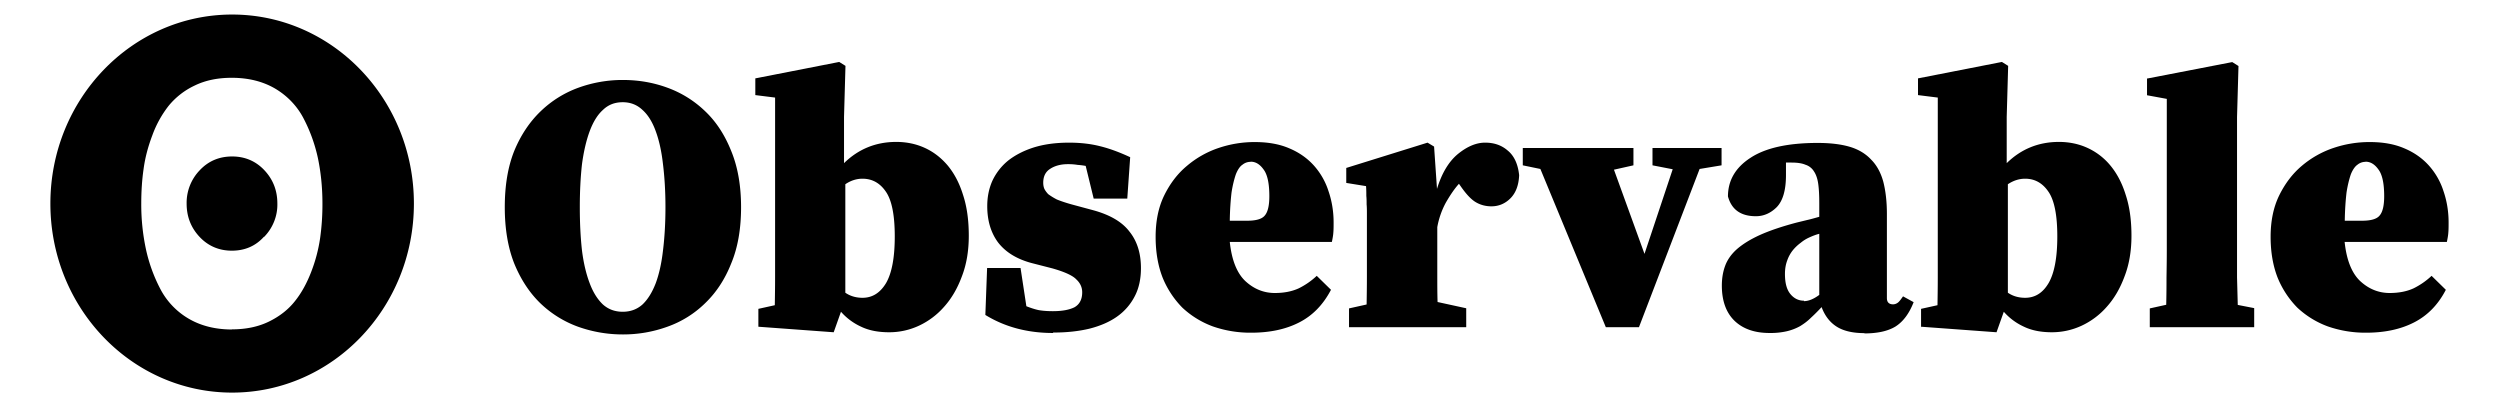 <svg viewBox="-3 0 171 28" width="350" height="57" fill="black" xmlns="http://www.w3.org/2000/svg"><path d="M12.5 22.66c-1.15 0-2.15-.25-3-.75a5.09 5.09 0 01-1.94-2.04 10.80 10.80 0 01-.99-2.74A14.74 14.74 0 016.25 14c0-.83.05-1.62.16-2.38.10-.75.30-1.52.60-2.31a7.37 7.37 0 011.12-2.03 5.11 5.11 0 011.80-1.40c.74-.36 1.59-.53 2.54-.53 1.15 0 2.15.25 3 .75.84.50 1.51 1.21 1.94 2.04.45.86.78 1.77.99 2.74.20.96.31 2.00.31 3.12a16.7 16.7 0 01-.16 2.38 10.63 10.63 0 01-.61 2.31c-.30.78-.67 1.46-1.13 2.03-.45.57-1.05 1.04-1.79 1.40-.74.36-1.59.53-2.54.53zm2.20-6.37c.59-.6.93-1.43.91-2.29 0-.89-.29-1.65-.89-2.29-.59-.63-1.34-.95-2.22-.95s-1.63.31-2.23.95A3.23 3.23 0 009.37 14c0 .89.29 1.65.89 2.29.59.63 1.34.95 2.22.95s1.62-.31 2.20-.95zM12.5 27C19.40 27 25 21.18 25 14S19.40 1 12.5 1 0 6.82 0 14s5.59 13 12.5 13z"/><g transform="translate(30, -3.5)"><path d="M6.41 17.75c0 1.09.05 2.09.15 2.98.11.87.29 1.62.53 2.25.23.62.54 1.11.91 1.46.37.33.82.50 1.36.50.54 0 .99-.17 1.36-.50.37-.35.67-.84.91-1.46.23-.62.40-1.37.50-2.25.11-.89.17-1.89.17-2.98 0-1.08-.06-2.06-.17-2.96-.10-.89-.27-1.65-.50-2.27-.23-.64-.54-1.13-.91-1.46-.37-.35-.82-.53-1.36-.53s-.99.17-1.36.53c-.37.33-.67.82-.91 1.46-.23.62-.41 1.38-.53 2.27-.10.89-.15 1.88-.15 2.96zm2.96-8.75c1.06 0 2.08.17 3.06.53a7.36 7.36 0 012.60 1.62c.76.72 1.35 1.63 1.79 2.73.45 1.09.68 2.38.68 3.87 0 1.48-.22 2.77-.68 3.87-.43 1.09-1.03 2.00-1.79 2.73a7.07 7.07 0 01-2.60 1.62 8.92 8.92 0 01-3.06.53 9.14 9.14 0 01-3.08-.53 7.36 7.36 0 01-2.60-1.62c-.74-.72-1.34-1.63-1.79-2.73-.43-1.09-.65-2.38-.65-3.87 0-1.48.21-2.77.65-3.87.45-1.09 1.06-2.00 1.82-2.73a7.36 7.36 0 012.60-1.62 8.92 8.92 0 013.06-.53zm9.32 17.03v-1.29l1.13-.25c.01-.60.02-1.25.02-1.94V10.21l-1.36-.17V8.89l5.77-1.13.43.27-.10 3.51v3.18c.99-.97 2.19-1.46 3.59-1.46.69 0 1.34.13 1.94.40.60.27 1.13.67 1.59 1.21.45.54.81 1.21 1.06 2.02.27.81.40 1.75.40 2.83 0 1.04-.16 1.98-.48 2.80-.30.81-.70 1.50-1.21 2.07a5.24 5.24 0 01-1.74 1.31 4.83 4.83 0 01-2.05.45c-.74 0-1.38-.12-1.92-.38a4.12 4.12 0 01-1.39-1.03l-.50 1.41-5.18-.38zm7.16-2.05c.67 0 1.21-.33 1.62-1.01.40-.69.60-1.76.60-3.21 0-1.45-.20-2.47-.60-3.06-.40-.60-.94-.91-1.62-.91-.40 0-.8.12-1.18.38v7.46c.33.23.73.35 1.19.35zm13.10 2.42c-1.75 0-3.30-.41-4.65-1.24l.12-3.23h2.30l.40 2.63c.28.11.57.21.86.27.30.05.62.07.96.07.64 0 1.13-.09 1.49-.27.35-.20.53-.54.53-1.03 0-.33-.13-.63-.40-.88-.25-.27-.80-.52-1.64-.76l-1.44-.37c-1.01-.27-1.78-.74-2.30-1.41-.50-.67-.75-1.51-.75-2.50 0-.62.11-1.20.35-1.74a3.95 3.95 0 011.08-1.39c.48-.38 1.08-.69 1.77-.91.71-.22 1.51-.33 2.43-.33.77 0 1.49.08 2.15.25.65.16 1.34.42 2.05.75l-.20 2.85H41.75l-.55-2.25a4.91 4.91 0 00-.55-.07 3.89 3.89 0 00-.68-.05c-.48 0-.89.11-1.21.32-.32.20-.48.52-.48.96 0 .13.02.27.07.40.05.11.14.24.27.38a4.3 4.3 0 00.60.37c.27.11.62.23 1.06.35l1.41.38c1.18.32 2.02.81 2.53 1.49.52.65.78 1.49.78 2.50 0 .74-.14 1.39-.43 1.94a3.84 3.84 0 01-1.21 1.39c-.52.37-1.15.64-1.89.83-.74.18-1.57.27-2.50.27zM52.83 13.27c.91 0 1.70.14 2.37.43.67.28 1.24.68 1.69 1.18a4.85 4.85 0 011.01 1.77c.23.67.35 1.39.35 2.15 0 .27-.00.50-.02.71-.01.18-.05.39-.10.63H51.11c.13 1.24.49 2.15 1.08 2.70.59.54 1.26.81 2.02.81.64 0 1.18-.11 1.64-.32a5.07 5.07 0 001.24-.86l.98.96c-.54 1.03-1.27 1.78-2.20 2.25-.92.47-2.02.70-3.29.70a7.82 7.82 0 01-2.63-.43 6.19 6.19 0 01-2.1-1.29 6.34 6.34 0 01-1.36-2.07c-.32-.82-.48-1.76-.48-2.80 0-1.08.19-2.02.58-2.83.40-.82.92-1.51 1.57-2.05a6.61 6.61 0 012.2-1.24 7.71 7.71 0 012.45-.40zm-.30 1.36a.87.87 0 00-.55.20c-.17.11-.32.33-.45.65-.11.32-.22.74-.30 1.26-.06.52-.11 1.17-.12 1.94h1.19c.60 0 1.01-.11 1.21-.35.22-.25.32-.7.32-1.34 0-.87-.13-1.49-.40-1.84-.25-.35-.54-.53-.88-.53zM59.31 26v-1.29l1.21-.27c.01-.60.02-1.24.02-1.92V19.09v-.88c0-.23-.00-.45-.02-.65 0-.20-.00-.39-.02-.58 0-.20-.00-.43-.02-.68l-1.36-.22v-1.03l5.59-1.74.45.27.20 2.91c.33-1.08.81-1.88 1.44-2.40.64-.52 1.26-.78 1.87-.78.62 0 1.14.18 1.56.55.43.35.7.92.78 1.69-.03.69-.23 1.22-.60 1.59-.37.37-.81.55-1.31.55-.42 0-.80-.11-1.13-.32-.32-.21-.64-.57-.98-1.06l-.12-.17c-.30.33-.60.77-.91 1.31a5.62 5.62 0 00-.58 1.67V22.40c0 .65.00 1.28.02 1.87l1.97.43V26h-8.04zm19.93 0h-2.27l-4.50-10.88-1.21-.25v-1.19h7.61v1.19l-1.34.30 2.1 5.79 1.94-5.82-1.39-.27v-1.19h4.75v1.19l-1.51.25L79.25 26zm11.35-1.79c.32 0 .67-.14 1.06-.43v-4.2c-.25.06-.49.16-.73.27a2.55 2.55 0 00-.55.35 2.97 2.97 0 00-.53.50 2.36 2.36 0 00-.40.73c-.1.27-.15.57-.15.91 0 .62.12 1.08.38 1.39.25.30.56.45.93.45zm4.17 2.20c-.81 0-1.45-.15-1.92-.45-.47-.30-.81-.75-1.03-1.34-.25.27-.49.51-.73.73-.22.22-.47.41-.75.58-.27.15-.57.27-.91.35a4.94 4.94 0 01-1.19.12c-1.01 0-1.81-.27-2.40-.83-.59-.57-.88-1.38-.88-2.43 0-.48.07-.93.22-1.34.15-.42.42-.81.81-1.16.40-.35.93-.68 1.59-.98.67-.30 1.52-.59 2.55-.86l.70-.17c.27-.06.54-.14.83-.22v-.91c0-.54-.02-.98-.07-1.34-.05-.37-.15-.66-.30-.88a1.05 1.05 0 00-.58-.45c-.23-.10-.55-.15-.96-.15h-.38v.86c0 1.03-.21 1.76-.63 2.20-.42.42-.90.63-1.44.63-1.03 0-1.67-.45-1.92-1.36 0-1.09.51-1.98 1.54-2.65 1.04-.69 2.59-1.03 4.63-1.03.87 0 1.62.09 2.22.27.60.18 1.09.48 1.46.88.38.38.66.89.83 1.51.16.62.25 1.36.25 2.22v5.79c0 .28.14.43.43.43a.54.54 0 00.30-.10c.1-.06.22-.22.38-.45l.73.40c-.30.77-.71 1.33-1.24 1.67-.52.32-1.24.48-2.15.48zm3.89-.38v-1.29l1.13-.25c.01-.60.02-1.25.02-1.94V10.21l-1.36-.17V8.89l5.77-1.13.43.27-.10 3.51v3.18c.99-.97 2.19-1.46 3.59-1.46.69 0 1.34.13 1.94.40a4.42 4.42 0 011.59 1.21c.45.54.81 1.21 1.06 2.02.27.81.40 1.75.40 2.83 0 1.04-.16 1.98-.48 2.80-.30.81-.70 1.50-1.21 2.07a5.24 5.24 0 01-1.74 1.31 4.83 4.83 0 01-2.04.45c-.74 0-1.38-.12-1.92-.38a4.12 4.12 0 01-1.39-1.03l-.50 1.41-5.18-.38zm7.16-2.05c.67 0 1.21-.33 1.61-1.01.40-.69.60-1.76.60-3.21 0-1.45-.20-2.47-.60-3.06-.40-.60-.94-.91-1.61-.91-.40 0-.80.12-1.19.38v7.46c.33.23.73.35 1.19.35zm8.40-15.08l5.84-1.13.43.27-.10 3.51v11.03l.05 1.89 1.13.22V26h-7.18v-1.29l1.13-.25a70.7 70.7 0 00.02-1.87c.01-.62.02-1.25.02-1.89v-10.4l-1.36-.25V8.89zm15.30 4.37c.91 0 1.70.14 2.37.43.67.28 1.24.68 1.69 1.18a4.84 4.84 0 011.01 1.77c.23.67.35 1.39.35 2.15 0 .27-.00.50-.02.71-.01.18-.05.39-.10.63h-7.03c.13 1.24.49 2.15 1.08 2.70.59.54 1.26.81 2.02.81.64 0 1.18-.11 1.64-.32a5.09 5.09 0 001.24-.86l.98.96c-.53 1.03-1.27 1.78-2.20 2.25-.92.47-2.02.70-3.28.70a7.83 7.83 0 01-2.63-.43 6.18 6.18 0 01-2.1-1.29 6.34 6.34 0 01-1.36-2.07c-.32-.82-.48-1.76-.48-2.80 0-1.08.19-2.02.58-2.83.40-.82.92-1.51 1.56-2.05a6.61 6.61 0 012.20-1.24 7.71 7.71 0 012.45-.40zm-.30 1.36a.87.87 0 00-.55.20c-.16.11-.32.33-.45.65-.11.32-.22.74-.30 1.26-.06.52-.11 1.17-.12 1.94h1.18c.60 0 1.01-.11 1.21-.35.22-.25.32-.7.32-1.34 0-.87-.13-1.49-.40-1.84-.25-.35-.54-.53-.88-.53z"/></g></svg>
